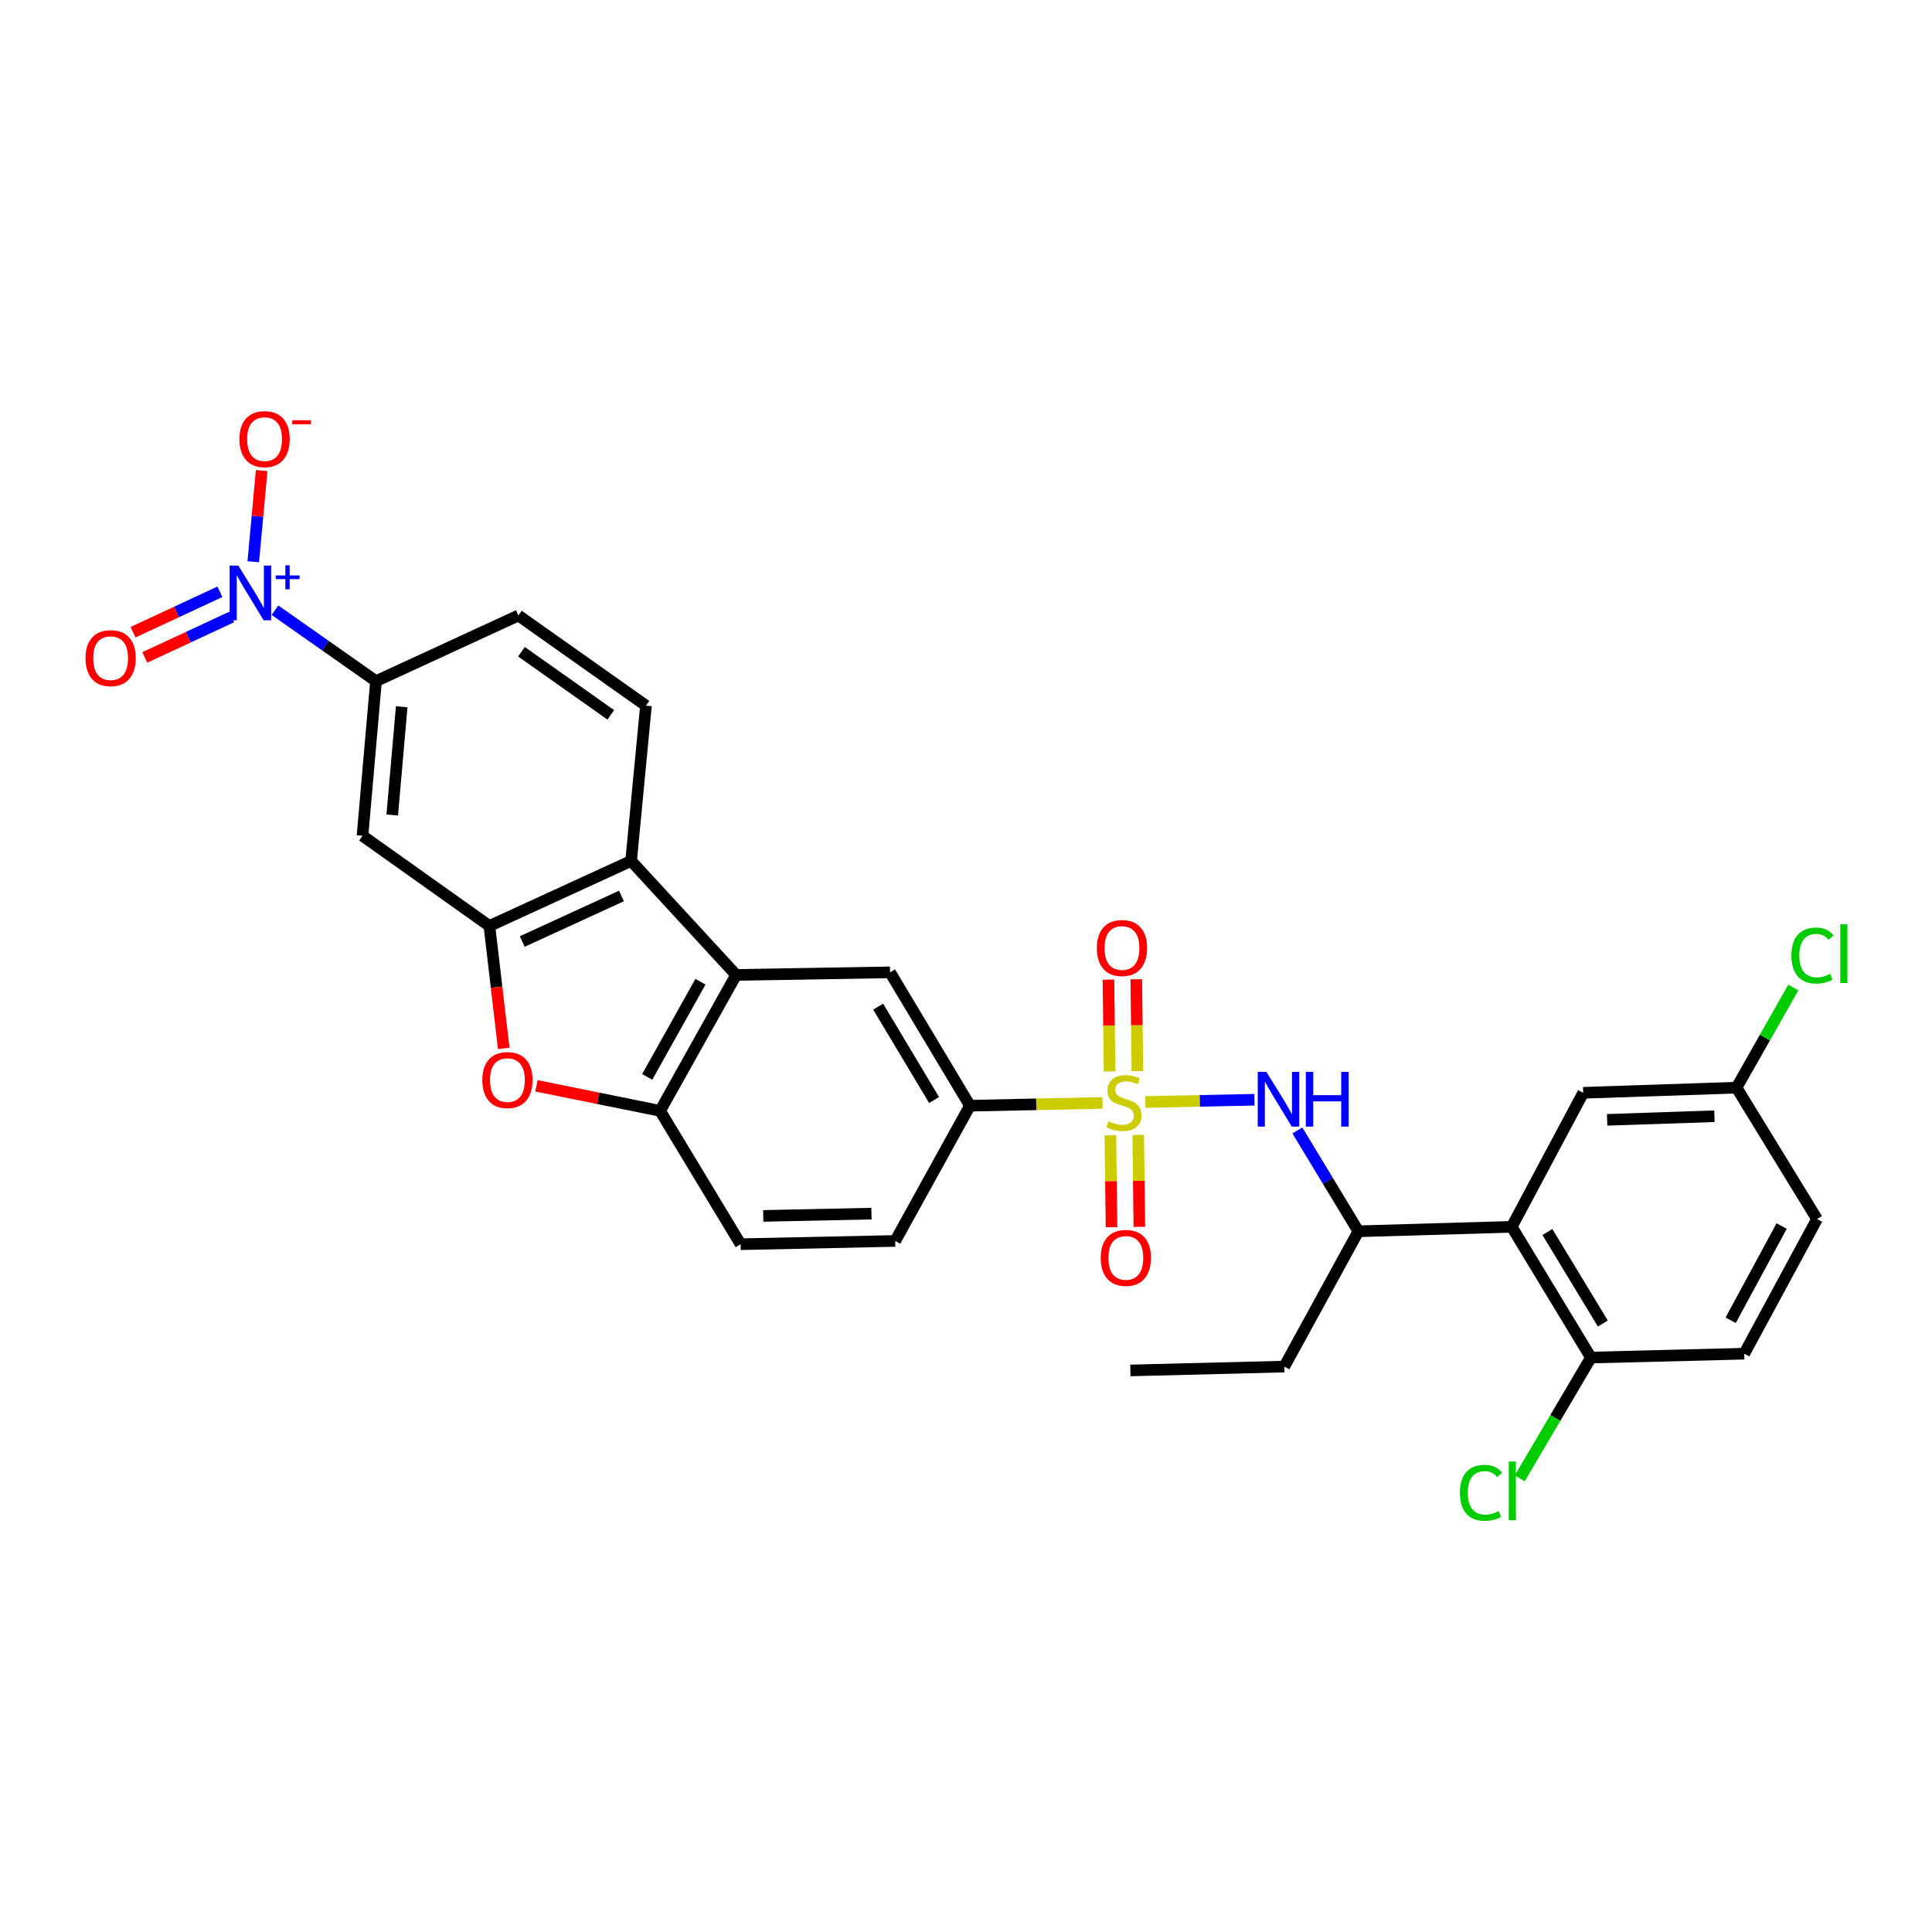 <?xml version='1.0' encoding='iso-8859-1'?>
<svg version='1.1' baseProfile='full'
              xmlns='http://www.w3.org/2000/svg'
                      xmlns:rdkit='http://www.rdkit.org/xml'
                      xmlns:xlink='http://www.w3.org/1999/xlink'
                  xml:space='preserve'
width='1000px' height='1000px' viewBox='0 0 1000 1000'>
<!-- END OF HEADER -->
<rect style='opacity:1.0;fill:#FFFFFF;stroke:none' width='1000' height='1000' x='0' y='0'> </rect>
<path class='bond-4' d='M 592.803,570.397 L 621.045,569.812' style='fill:none;fill-rule:evenodd;stroke:#CCCC00;stroke-width:6px;stroke-linecap:butt;stroke-linejoin:miter;stroke-opacity:1' />
<path class='bond-4' d='M 621.045,569.812 L 649.287,569.228' style='fill:none;fill-rule:evenodd;stroke:#0000FF;stroke-width:6px;stroke-linecap:butt;stroke-linejoin:miter;stroke-opacity:1' />
<path class='bond-8' d='M 570.649,570.861 L 536.342,571.588' style='fill:none;fill-rule:evenodd;stroke:#CCCC00;stroke-width:6px;stroke-linecap:butt;stroke-linejoin:miter;stroke-opacity:1' />
<path class='bond-8' d='M 536.342,571.588 L 502.036,572.315' style='fill:none;fill-rule:evenodd;stroke:#000000;stroke-width:6px;stroke-linecap:butt;stroke-linejoin:miter;stroke-opacity:1' />
<path class='bond-13' d='M 574.733,587.606 L 575.031,611.395' style='fill:none;fill-rule:evenodd;stroke:#CCCC00;stroke-width:6px;stroke-linecap:butt;stroke-linejoin:miter;stroke-opacity:1' />
<path class='bond-13' d='M 575.031,611.395 L 575.33,635.183' style='fill:none;fill-rule:evenodd;stroke:#FF0000;stroke-width:6px;stroke-linecap:butt;stroke-linejoin:miter;stroke-opacity:1' />
<path class='bond-13' d='M 589.134,587.425 L 589.433,611.214' style='fill:none;fill-rule:evenodd;stroke:#CCCC00;stroke-width:6px;stroke-linecap:butt;stroke-linejoin:miter;stroke-opacity:1' />
<path class='bond-13' d='M 589.433,611.214 L 589.731,635.003' style='fill:none;fill-rule:evenodd;stroke:#FF0000;stroke-width:6px;stroke-linecap:butt;stroke-linejoin:miter;stroke-opacity:1' />
<path class='bond-14' d='M 588.722,554.416 L 588.428,530.649' style='fill:none;fill-rule:evenodd;stroke:#CCCC00;stroke-width:6px;stroke-linecap:butt;stroke-linejoin:miter;stroke-opacity:1' />
<path class='bond-14' d='M 588.428,530.649 L 588.133,506.881' style='fill:none;fill-rule:evenodd;stroke:#FF0000;stroke-width:6px;stroke-linecap:butt;stroke-linejoin:miter;stroke-opacity:1' />
<path class='bond-14' d='M 574.321,554.595 L 574.026,530.827' style='fill:none;fill-rule:evenodd;stroke:#CCCC00;stroke-width:6px;stroke-linecap:butt;stroke-linejoin:miter;stroke-opacity:1' />
<path class='bond-14' d='M 574.026,530.827 L 573.732,507.059' style='fill:none;fill-rule:evenodd;stroke:#FF0000;stroke-width:6px;stroke-linecap:butt;stroke-linejoin:miter;stroke-opacity:1' />
<path class='bond-0' d='M 142.329,315.839 L 168.472,334.202' style='fill:none;fill-rule:evenodd;stroke:#0000FF;stroke-width:6px;stroke-linecap:butt;stroke-linejoin:miter;stroke-opacity:1' />
<path class='bond-0' d='M 168.472,334.202 L 194.614,352.564' style='fill:none;fill-rule:evenodd;stroke:#000000;stroke-width:6px;stroke-linecap:butt;stroke-linejoin:miter;stroke-opacity:1' />
<path class='bond-16' d='M 131.091,290.74 L 133.263,267.151' style='fill:none;fill-rule:evenodd;stroke:#0000FF;stroke-width:6px;stroke-linecap:butt;stroke-linejoin:miter;stroke-opacity:1' />
<path class='bond-16' d='M 133.263,267.151 L 135.435,243.562' style='fill:none;fill-rule:evenodd;stroke:#FF0000;stroke-width:6px;stroke-linecap:butt;stroke-linejoin:miter;stroke-opacity:1' />
<path class='bond-18' d='M 113.829,306.301 L 91.348,316.767' style='fill:none;fill-rule:evenodd;stroke:#0000FF;stroke-width:6px;stroke-linecap:butt;stroke-linejoin:miter;stroke-opacity:1' />
<path class='bond-18' d='M 91.348,316.767 L 68.867,327.233' style='fill:none;fill-rule:evenodd;stroke:#FF0000;stroke-width:6px;stroke-linecap:butt;stroke-linejoin:miter;stroke-opacity:1' />
<path class='bond-18' d='M 119.908,319.358 L 97.427,329.824' style='fill:none;fill-rule:evenodd;stroke:#0000FF;stroke-width:6px;stroke-linecap:butt;stroke-linejoin:miter;stroke-opacity:1' />
<path class='bond-18' d='M 97.427,329.824 L 74.946,340.289' style='fill:none;fill-rule:evenodd;stroke:#FF0000;stroke-width:6px;stroke-linecap:butt;stroke-linejoin:miter;stroke-opacity:1' />
<path class='bond-1' d='M 253.313,479.282 L 326.661,445.613' style='fill:none;fill-rule:evenodd;stroke:#000000;stroke-width:6px;stroke-linecap:butt;stroke-linejoin:miter;stroke-opacity:1' />
<path class='bond-1' d='M 270.323,487.321 L 321.668,463.752' style='fill:none;fill-rule:evenodd;stroke:#000000;stroke-width:6px;stroke-linecap:butt;stroke-linejoin:miter;stroke-opacity:1' />
<path class='bond-10' d='M 253.313,479.282 L 187.629,432.594' style='fill:none;fill-rule:evenodd;stroke:#000000;stroke-width:6px;stroke-linecap:butt;stroke-linejoin:miter;stroke-opacity:1' />
<path class='bond-31' d='M 253.313,479.282 L 257.022,510.962' style='fill:none;fill-rule:evenodd;stroke:#000000;stroke-width:6px;stroke-linecap:butt;stroke-linejoin:miter;stroke-opacity:1' />
<path class='bond-31' d='M 257.022,510.962 L 260.731,542.643' style='fill:none;fill-rule:evenodd;stroke:#FF0000;stroke-width:6px;stroke-linecap:butt;stroke-linejoin:miter;stroke-opacity:1' />
<path class='bond-2' d='M 381.023,504.623 L 460.693,503.279' style='fill:none;fill-rule:evenodd;stroke:#000000;stroke-width:6px;stroke-linecap:butt;stroke-linejoin:miter;stroke-opacity:1' />
<path class='bond-5' d='M 381.023,504.623 L 326.661,445.613' style='fill:none;fill-rule:evenodd;stroke:#000000;stroke-width:6px;stroke-linecap:butt;stroke-linejoin:miter;stroke-opacity:1' />
<path class='bond-6' d='M 381.023,504.623 L 341.664,574.979' style='fill:none;fill-rule:evenodd;stroke:#000000;stroke-width:6px;stroke-linecap:butt;stroke-linejoin:miter;stroke-opacity:1' />
<path class='bond-6' d='M 362.55,508.145 L 334.998,557.394' style='fill:none;fill-rule:evenodd;stroke:#000000;stroke-width:6px;stroke-linecap:butt;stroke-linejoin:miter;stroke-opacity:1' />
<path class='bond-3' d='M 277.658,562.011 L 309.661,568.495' style='fill:none;fill-rule:evenodd;stroke:#FF0000;stroke-width:6px;stroke-linecap:butt;stroke-linejoin:miter;stroke-opacity:1' />
<path class='bond-3' d='M 309.661,568.495 L 341.664,574.979' style='fill:none;fill-rule:evenodd;stroke:#000000;stroke-width:6px;stroke-linecap:butt;stroke-linejoin:miter;stroke-opacity:1' />
<path class='bond-12' d='M 671.526,585.127 L 687.31,611.218' style='fill:none;fill-rule:evenodd;stroke:#0000FF;stroke-width:6px;stroke-linecap:butt;stroke-linejoin:miter;stroke-opacity:1' />
<path class='bond-12' d='M 687.31,611.218 L 703.095,637.31' style='fill:none;fill-rule:evenodd;stroke:#000000;stroke-width:6px;stroke-linecap:butt;stroke-linejoin:miter;stroke-opacity:1' />
<path class='bond-15' d='M 326.661,445.613 L 334.343,365.247' style='fill:none;fill-rule:evenodd;stroke:#000000;stroke-width:6px;stroke-linecap:butt;stroke-linejoin:miter;stroke-opacity:1' />
<path class='bond-30' d='M 341.664,574.979 L 383.351,644.007' style='fill:none;fill-rule:evenodd;stroke:#000000;stroke-width:6px;stroke-linecap:butt;stroke-linejoin:miter;stroke-opacity:1' />
<path class='bond-7' d='M 782.46,634.997 L 703.095,637.31' style='fill:none;fill-rule:evenodd;stroke:#000000;stroke-width:6px;stroke-linecap:butt;stroke-linejoin:miter;stroke-opacity:1' />
<path class='bond-17' d='M 782.46,634.997 L 823.46,702.673' style='fill:none;fill-rule:evenodd;stroke:#000000;stroke-width:6px;stroke-linecap:butt;stroke-linejoin:miter;stroke-opacity:1' />
<path class='bond-17' d='M 800.929,637.686 L 829.628,685.059' style='fill:none;fill-rule:evenodd;stroke:#000000;stroke-width:6px;stroke-linecap:butt;stroke-linejoin:miter;stroke-opacity:1' />
<path class='bond-19' d='M 782.46,634.997 L 819.459,565.633' style='fill:none;fill-rule:evenodd;stroke:#000000;stroke-width:6px;stroke-linecap:butt;stroke-linejoin:miter;stroke-opacity:1' />
<path class='bond-9' d='M 502.036,572.315 L 460.693,503.279' style='fill:none;fill-rule:evenodd;stroke:#000000;stroke-width:6px;stroke-linecap:butt;stroke-linejoin:miter;stroke-opacity:1' />
<path class='bond-9' d='M 483.478,569.359 L 454.538,521.034' style='fill:none;fill-rule:evenodd;stroke:#000000;stroke-width:6px;stroke-linecap:butt;stroke-linejoin:miter;stroke-opacity:1' />
<path class='bond-22' d='M 502.036,572.315 L 463.365,642.311' style='fill:none;fill-rule:evenodd;stroke:#000000;stroke-width:6px;stroke-linecap:butt;stroke-linejoin:miter;stroke-opacity:1' />
<path class='bond-33' d='M 187.629,432.594 L 194.614,352.564' style='fill:none;fill-rule:evenodd;stroke:#000000;stroke-width:6px;stroke-linecap:butt;stroke-linejoin:miter;stroke-opacity:1' />
<path class='bond-33' d='M 203.025,421.842 L 207.915,365.821' style='fill:none;fill-rule:evenodd;stroke:#000000;stroke-width:6px;stroke-linecap:butt;stroke-linejoin:miter;stroke-opacity:1' />
<path class='bond-11' d='M 194.614,352.564 L 268.323,318.575' style='fill:none;fill-rule:evenodd;stroke:#000000;stroke-width:6px;stroke-linecap:butt;stroke-linejoin:miter;stroke-opacity:1' />
<path class='bond-28' d='M 703.095,637.31 L 664.76,707.338' style='fill:none;fill-rule:evenodd;stroke:#000000;stroke-width:6px;stroke-linecap:butt;stroke-linejoin:miter;stroke-opacity:1' />
<path class='bond-20' d='M 334.343,365.247 L 268.323,318.575' style='fill:none;fill-rule:evenodd;stroke:#000000;stroke-width:6px;stroke-linecap:butt;stroke-linejoin:miter;stroke-opacity:1' />
<path class='bond-20' d='M 316.126,370.006 L 269.912,337.336' style='fill:none;fill-rule:evenodd;stroke:#000000;stroke-width:6px;stroke-linecap:butt;stroke-linejoin:miter;stroke-opacity:1' />
<path class='bond-23' d='M 823.46,702.673 L 902.817,700.673' style='fill:none;fill-rule:evenodd;stroke:#000000;stroke-width:6px;stroke-linecap:butt;stroke-linejoin:miter;stroke-opacity:1' />
<path class='bond-25' d='M 823.46,702.673 L 805.041,733.92' style='fill:none;fill-rule:evenodd;stroke:#000000;stroke-width:6px;stroke-linecap:butt;stroke-linejoin:miter;stroke-opacity:1' />
<path class='bond-25' d='M 805.041,733.92 L 786.623,765.166' style='fill:none;fill-rule:evenodd;stroke:#00CC00;stroke-width:6px;stroke-linecap:butt;stroke-linejoin:miter;stroke-opacity:1' />
<path class='bond-24' d='M 819.459,565.633 L 898.817,562.969' style='fill:none;fill-rule:evenodd;stroke:#000000;stroke-width:6px;stroke-linecap:butt;stroke-linejoin:miter;stroke-opacity:1' />
<path class='bond-24' d='M 831.846,579.628 L 887.396,577.763' style='fill:none;fill-rule:evenodd;stroke:#000000;stroke-width:6px;stroke-linecap:butt;stroke-linejoin:miter;stroke-opacity:1' />
<path class='bond-21' d='M 383.351,644.007 L 463.365,642.311' style='fill:none;fill-rule:evenodd;stroke:#000000;stroke-width:6px;stroke-linecap:butt;stroke-linejoin:miter;stroke-opacity:1' />
<path class='bond-21' d='M 395.048,629.353 L 451.058,628.166' style='fill:none;fill-rule:evenodd;stroke:#000000;stroke-width:6px;stroke-linecap:butt;stroke-linejoin:miter;stroke-opacity:1' />
<path class='bond-26' d='M 902.817,700.673 L 940.488,630.989' style='fill:none;fill-rule:evenodd;stroke:#000000;stroke-width:6px;stroke-linecap:butt;stroke-linejoin:miter;stroke-opacity:1' />
<path class='bond-26' d='M 895.798,683.371 L 922.168,634.592' style='fill:none;fill-rule:evenodd;stroke:#000000;stroke-width:6px;stroke-linecap:butt;stroke-linejoin:miter;stroke-opacity:1' />
<path class='bond-27' d='M 898.817,562.969 L 913.516,537.054' style='fill:none;fill-rule:evenodd;stroke:#000000;stroke-width:6px;stroke-linecap:butt;stroke-linejoin:miter;stroke-opacity:1' />
<path class='bond-27' d='M 913.516,537.054 L 928.215,511.139' style='fill:none;fill-rule:evenodd;stroke:#00CC00;stroke-width:6px;stroke-linecap:butt;stroke-linejoin:miter;stroke-opacity:1' />
<path class='bond-32' d='M 898.817,562.969 L 940.488,630.989' style='fill:none;fill-rule:evenodd;stroke:#000000;stroke-width:6px;stroke-linecap:butt;stroke-linejoin:miter;stroke-opacity:1' />
<path class='bond-29' d='M 664.76,707.338 L 585.074,709.338' style='fill:none;fill-rule:evenodd;stroke:#000000;stroke-width:6px;stroke-linecap:butt;stroke-linejoin:miter;stroke-opacity:1' />
<path  class='atom-0' d='M 573.722 580.346
Q 574.042 580.466, 575.362 581.026
Q 576.682 581.586, 578.122 581.946
Q 579.602 582.266, 581.042 582.266
Q 583.722 582.266, 585.282 580.986
Q 586.842 579.666, 586.842 577.386
Q 586.842 575.826, 586.042 574.866
Q 585.282 573.906, 584.082 573.386
Q 582.882 572.866, 580.882 572.266
Q 578.362 571.506, 576.842 570.786
Q 575.362 570.066, 574.282 568.546
Q 573.242 567.026, 573.242 564.466
Q 573.242 560.906, 575.642 558.706
Q 578.082 556.506, 582.882 556.506
Q 586.162 556.506, 589.882 558.066
L 588.962 561.146
Q 585.562 559.746, 583.002 559.746
Q 580.242 559.746, 578.722 560.906
Q 577.202 562.026, 577.242 563.986
Q 577.242 565.506, 578.002 566.426
Q 578.802 567.346, 579.922 567.866
Q 581.082 568.386, 583.002 568.986
Q 585.562 569.786, 587.082 570.586
Q 588.602 571.386, 589.682 573.026
Q 590.802 574.626, 590.802 577.386
Q 590.802 581.306, 588.162 583.426
Q 585.562 585.506, 581.202 585.506
Q 578.682 585.506, 576.762 584.946
Q 574.882 584.426, 572.642 583.506
L 573.722 580.346
' fill='#CCCC00'/>
<path  class='atom-1' d='M 123.343 292.741
L 132.623 307.741
Q 133.543 309.221, 135.023 311.901
Q 136.503 314.581, 136.583 314.741
L 136.583 292.741
L 140.343 292.741
L 140.343 321.061
L 136.463 321.061
L 126.503 304.661
Q 125.343 302.741, 124.103 300.541
Q 122.903 298.341, 122.543 297.661
L 122.543 321.061
L 118.863 321.061
L 118.863 292.741
L 123.343 292.741
' fill='#0000FF'/>
<path  class='atom-1' d='M 142.719 297.845
L 147.709 297.845
L 147.709 292.592
L 149.926 292.592
L 149.926 297.845
L 155.048 297.845
L 155.048 299.746
L 149.926 299.746
L 149.926 305.026
L 147.709 305.026
L 147.709 299.746
L 142.719 299.746
L 142.719 297.845
' fill='#0000FF'/>
<path  class='atom-4' d='M 249.642 559.048
Q 249.642 552.248, 253.002 548.448
Q 256.362 544.648, 262.642 544.648
Q 268.922 544.648, 272.282 548.448
Q 275.642 552.248, 275.642 559.048
Q 275.642 565.928, 272.242 569.848
Q 268.842 573.728, 262.642 573.728
Q 256.402 573.728, 253.002 569.848
Q 249.642 565.968, 249.642 559.048
M 262.642 570.528
Q 266.962 570.528, 269.282 567.648
Q 271.642 564.728, 271.642 559.048
Q 271.642 553.488, 269.282 550.688
Q 266.962 547.848, 262.642 547.848
Q 258.322 547.848, 255.962 550.648
Q 253.642 553.448, 253.642 559.048
Q 253.642 564.768, 255.962 567.648
Q 258.322 570.528, 262.642 570.528
' fill='#FF0000'/>
<path  class='atom-5' d='M 655.492 554.81
L 664.772 569.81
Q 665.692 571.29, 667.172 573.97
Q 668.652 576.65, 668.732 576.81
L 668.732 554.81
L 672.492 554.81
L 672.492 583.13
L 668.612 583.13
L 658.652 566.73
Q 657.492 564.81, 656.252 562.61
Q 655.052 560.41, 654.692 559.73
L 654.692 583.13
L 651.012 583.13
L 651.012 554.81
L 655.492 554.81
' fill='#0000FF'/>
<path  class='atom-5' d='M 675.892 554.81
L 679.732 554.81
L 679.732 566.85
L 694.212 566.85
L 694.212 554.81
L 698.052 554.81
L 698.052 583.13
L 694.212 583.13
L 694.212 570.05
L 679.732 570.05
L 679.732 583.13
L 675.892 583.13
L 675.892 554.81
' fill='#0000FF'/>
<path  class='atom-14' d='M 569.73 651.08
Q 569.73 644.28, 573.09 640.48
Q 576.45 636.68, 582.73 636.68
Q 589.01 636.68, 592.37 640.48
Q 595.73 644.28, 595.73 651.08
Q 595.73 657.96, 592.33 661.88
Q 588.93 665.76, 582.73 665.76
Q 576.49 665.76, 573.09 661.88
Q 569.73 658, 569.73 651.08
M 582.73 662.56
Q 587.05 662.56, 589.37 659.68
Q 591.73 656.76, 591.73 651.08
Q 591.73 645.52, 589.37 642.72
Q 587.05 639.88, 582.73 639.88
Q 578.41 639.88, 576.05 642.68
Q 573.73 645.48, 573.73 651.08
Q 573.73 656.8, 576.05 659.68
Q 578.41 662.56, 582.73 662.56
' fill='#FF0000'/>
<path  class='atom-15' d='M 567.729 490.692
Q 567.729 483.892, 571.089 480.092
Q 574.449 476.292, 580.729 476.292
Q 587.009 476.292, 590.369 480.092
Q 593.729 483.892, 593.729 490.692
Q 593.729 497.572, 590.329 501.492
Q 586.929 505.372, 580.729 505.372
Q 574.489 505.372, 571.089 501.492
Q 567.729 497.612, 567.729 490.692
M 580.729 502.172
Q 585.049 502.172, 587.369 499.292
Q 589.729 496.372, 589.729 490.692
Q 589.729 485.132, 587.369 482.332
Q 585.049 479.492, 580.729 479.492
Q 576.409 479.492, 574.049 482.292
Q 571.729 485.092, 571.729 490.692
Q 571.729 496.412, 574.049 499.292
Q 576.409 502.172, 580.729 502.172
' fill='#FF0000'/>
<path  class='atom-17' d='M 123.94 227.287
Q 123.94 220.487, 127.3 216.687
Q 130.66 212.887, 136.94 212.887
Q 143.22 212.887, 146.58 216.687
Q 149.94 220.487, 149.94 227.287
Q 149.94 234.167, 146.54 238.087
Q 143.14 241.967, 136.94 241.967
Q 130.7 241.967, 127.3 238.087
Q 123.94 234.207, 123.94 227.287
M 136.94 238.767
Q 141.26 238.767, 143.58 235.887
Q 145.94 232.967, 145.94 227.287
Q 145.94 221.727, 143.58 218.927
Q 141.26 216.087, 136.94 216.087
Q 132.62 216.087, 130.26 218.887
Q 127.94 221.687, 127.94 227.287
Q 127.94 233.007, 130.26 235.887
Q 132.62 238.767, 136.94 238.767
' fill='#FF0000'/>
<path  class='atom-17' d='M 151.26 217.509
L 160.949 217.509
L 160.949 219.621
L 151.26 219.621
L 151.26 217.509
' fill='#FF0000'/>
<path  class='atom-19' d='M 44.263 340.658
Q 44.263 333.858, 47.623 330.058
Q 50.983 326.258, 57.263 326.258
Q 63.543 326.258, 66.903 330.058
Q 70.263 333.858, 70.263 340.658
Q 70.263 347.538, 66.863 351.458
Q 63.463 355.338, 57.263 355.338
Q 51.023 355.338, 47.623 351.458
Q 44.263 347.578, 44.263 340.658
M 57.263 352.138
Q 61.583 352.138, 63.903 349.258
Q 66.263 346.338, 66.263 340.658
Q 66.263 335.098, 63.903 332.298
Q 61.583 329.458, 57.263 329.458
Q 52.943 329.458, 50.583 332.258
Q 48.263 335.058, 48.263 340.658
Q 48.263 346.378, 50.583 349.258
Q 52.943 352.138, 57.263 352.138
' fill='#FF0000'/>
<path  class='atom-26' d='M 755.661 772.665
Q 755.661 765.625, 758.941 761.945
Q 762.261 758.225, 768.541 758.225
Q 774.381 758.225, 777.501 762.345
L 774.861 764.505
Q 772.581 761.505, 768.541 761.505
Q 764.261 761.505, 761.981 764.385
Q 759.741 767.225, 759.741 772.665
Q 759.741 778.265, 762.061 781.145
Q 764.421 784.025, 768.981 784.025
Q 772.101 784.025, 775.741 782.145
L 776.861 785.145
Q 775.381 786.105, 773.141 786.665
Q 770.901 787.225, 768.421 787.225
Q 762.261 787.225, 758.941 783.465
Q 755.661 779.705, 755.661 772.665
' fill='#00CC00'/>
<path  class='atom-26' d='M 780.941 756.505
L 784.621 756.505
L 784.621 786.865
L 780.941 786.865
L 780.941 756.505
' fill='#00CC00'/>
<path  class='atom-28' d='M 927.24 494.585
Q 927.24 487.545, 930.52 483.865
Q 933.84 480.145, 940.12 480.145
Q 945.96 480.145, 949.08 484.265
L 946.44 486.425
Q 944.16 483.425, 940.12 483.425
Q 935.84 483.425, 933.56 486.305
Q 931.32 489.145, 931.32 494.585
Q 931.32 500.185, 933.64 503.065
Q 936 505.945, 940.56 505.945
Q 943.68 505.945, 947.32 504.065
L 948.44 507.065
Q 946.96 508.025, 944.72 508.585
Q 942.48 509.145, 940 509.145
Q 933.84 509.145, 930.52 505.385
Q 927.24 501.625, 927.24 494.585
' fill='#00CC00'/>
<path  class='atom-28' d='M 952.52 478.425
L 956.2 478.425
L 956.2 508.785
L 952.52 508.785
L 952.52 478.425
' fill='#00CC00'/>
</svg>
